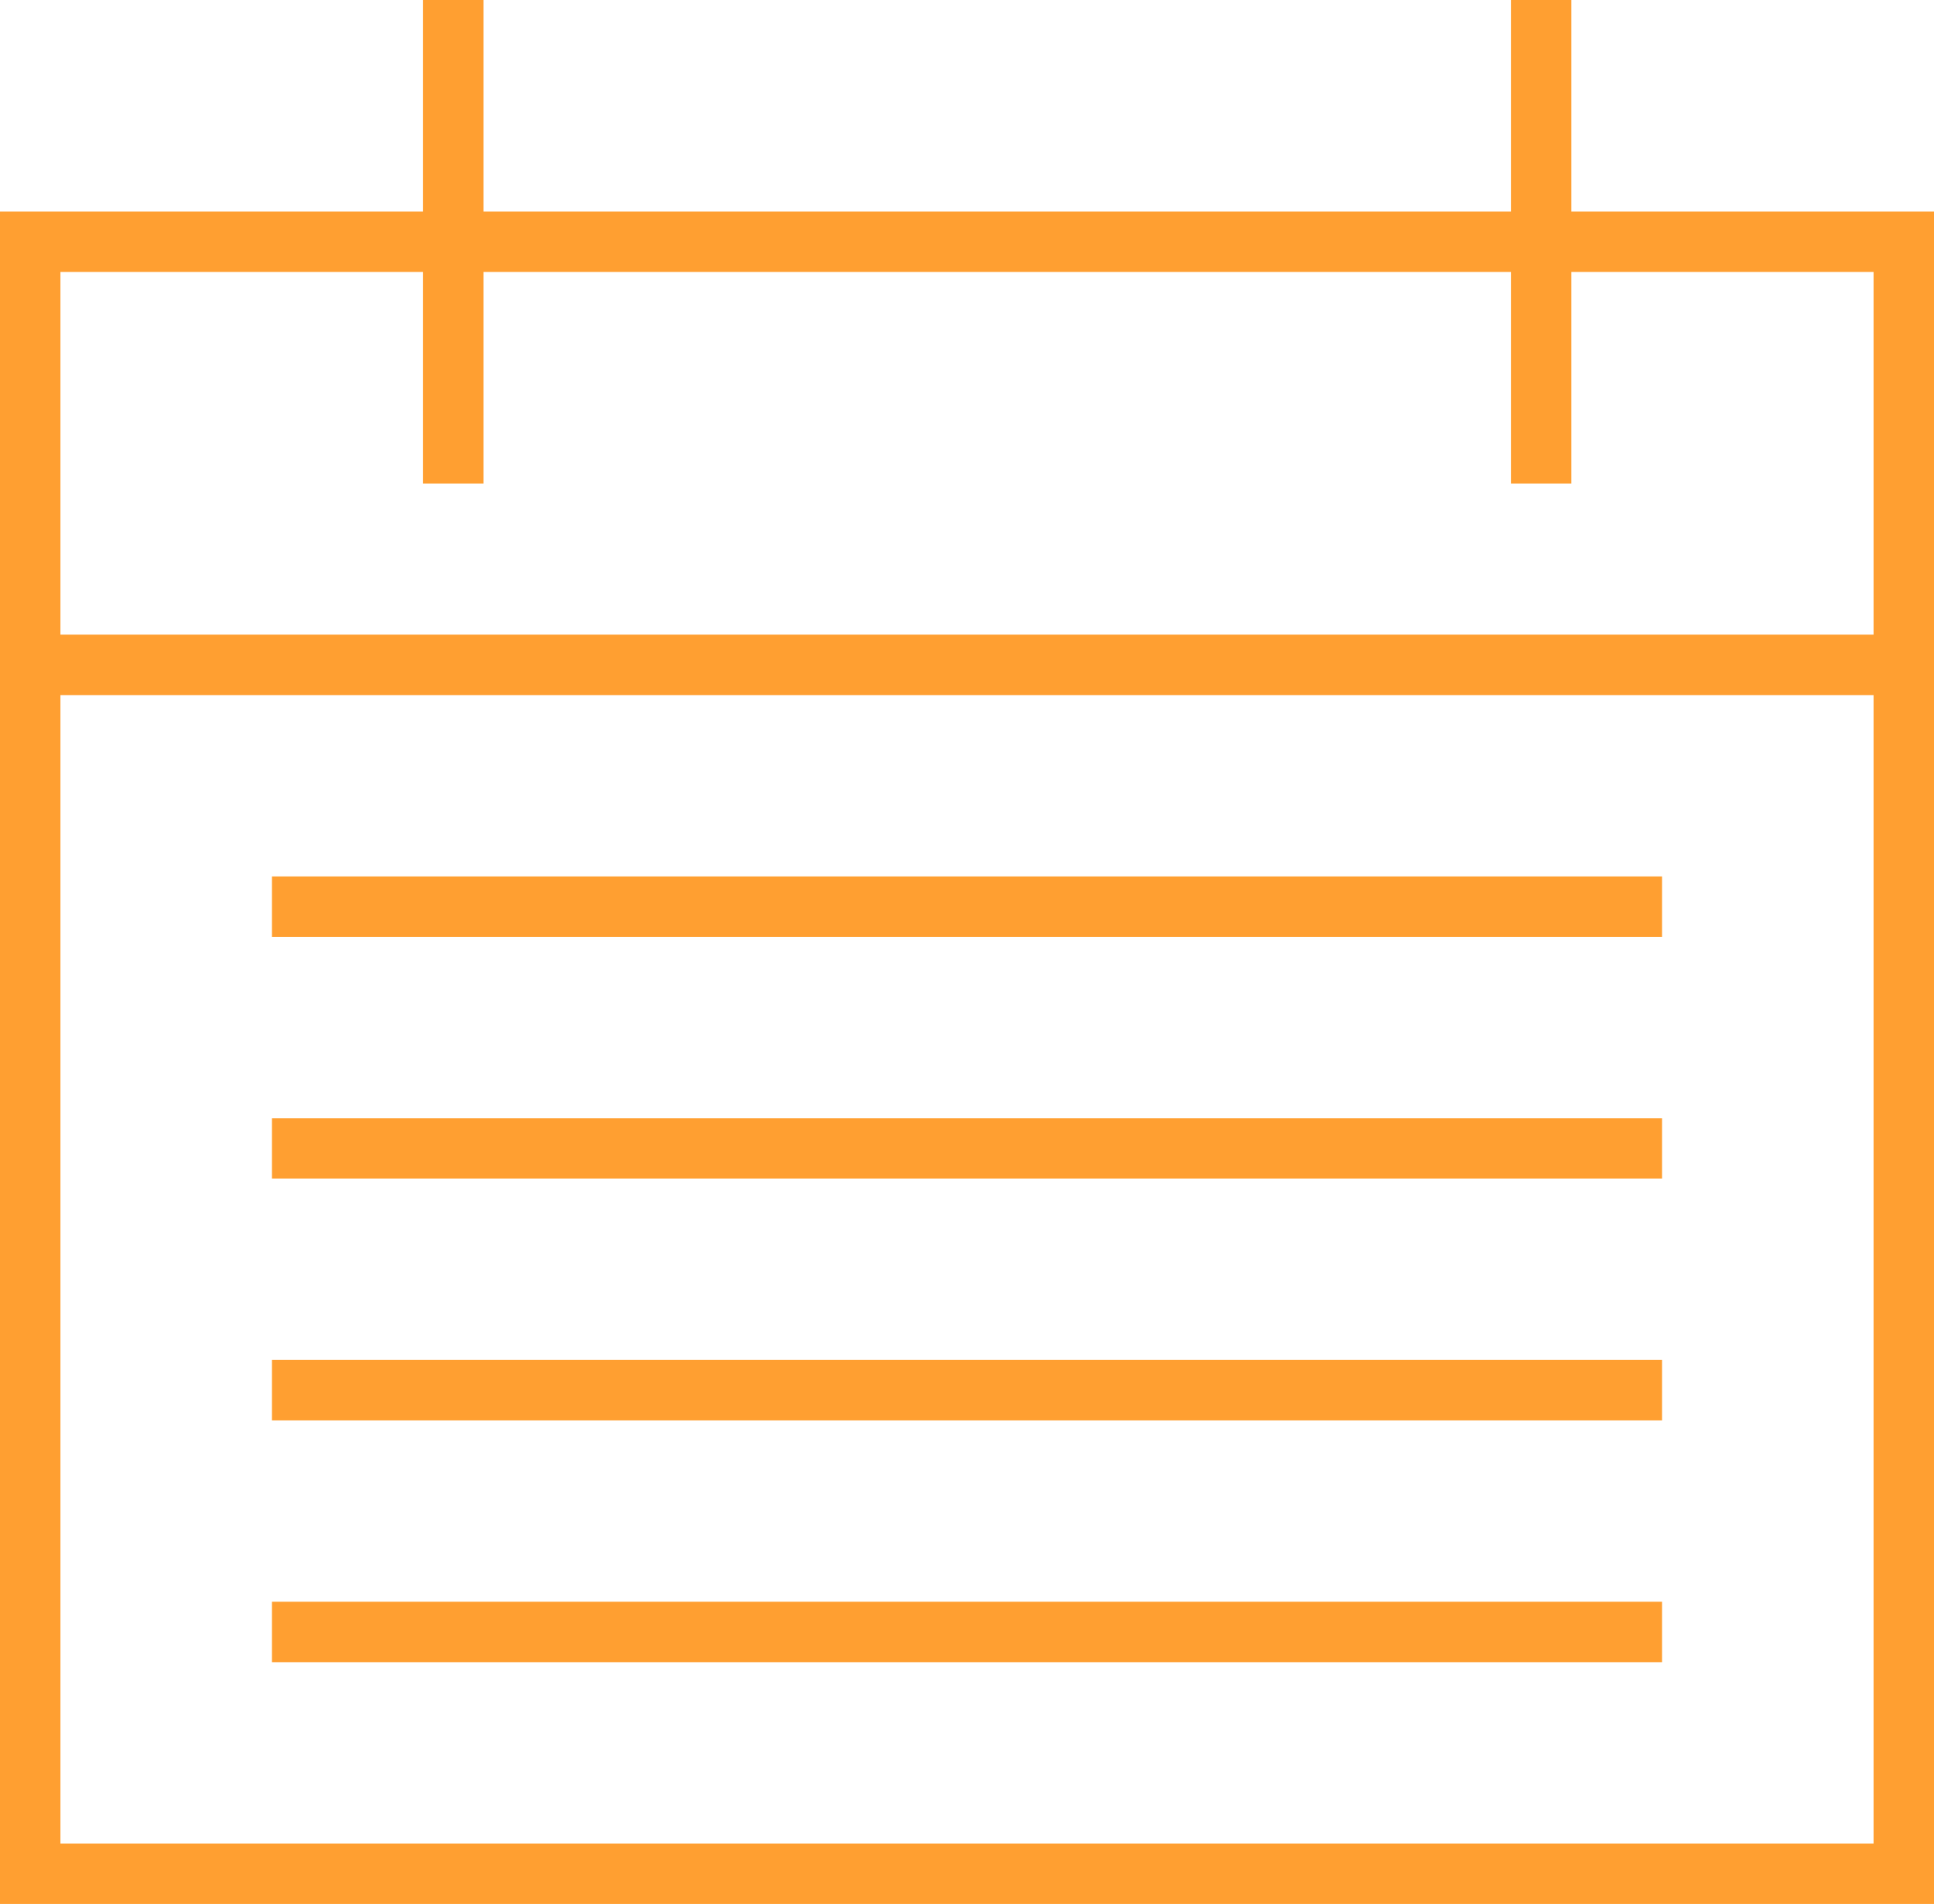 <svg xmlns="http://www.w3.org/2000/svg" width="32" height="31.5" viewBox="0 0 32 31.5">
  <g id="i-n-event" transform="translate(1068 -1130.5)">
    <g id="Rectangle_290" data-name="Rectangle 290" transform="translate(-1068 1134)" fill="none" stroke="#ff9f31" stroke-width="1">
      <rect width="32" height="28" stroke="none"/>
      <rect x="0.5" y="0.5" width="31" height="27" fill="none"/>
    </g>
    <line id="Line_11" data-name="Line 11" y1="8" transform="translate(-1060.5 1130.5)" fill="none" stroke="#ff9f31" stroke-width="1"/>
    <line id="Line_12" data-name="Line 12" y1="8" transform="translate(-1042.5 1130.5)" fill="none" stroke="#ff9f31" stroke-width="1"/>
    <line id="Line_13" data-name="Line 13" x2="31" transform="translate(-1067.5 1141.5)" fill="none" stroke="#ff9f31" stroke-width="1"/>
    <line id="Line_14" data-name="Line 14" x2="23" transform="translate(-1063.5 1145.5)" fill="none" stroke="#ff9f31" stroke-width="1"/>
    <line id="Line_15" data-name="Line 15" x2="23" transform="translate(-1063.5 1149.5)" fill="none" stroke="#ff9f31" stroke-width="1"/>
    <line id="Line_16" data-name="Line 16" x2="23" transform="translate(-1063.5 1153.5)" fill="none" stroke="#ff9f31" stroke-width="1"/>
    <line id="Line_17" data-name="Line 17" x2="23" transform="translate(-1063.5 1157.5)" fill="none" stroke="#ff9f31" stroke-width="1"/>
  </g>
</svg>
